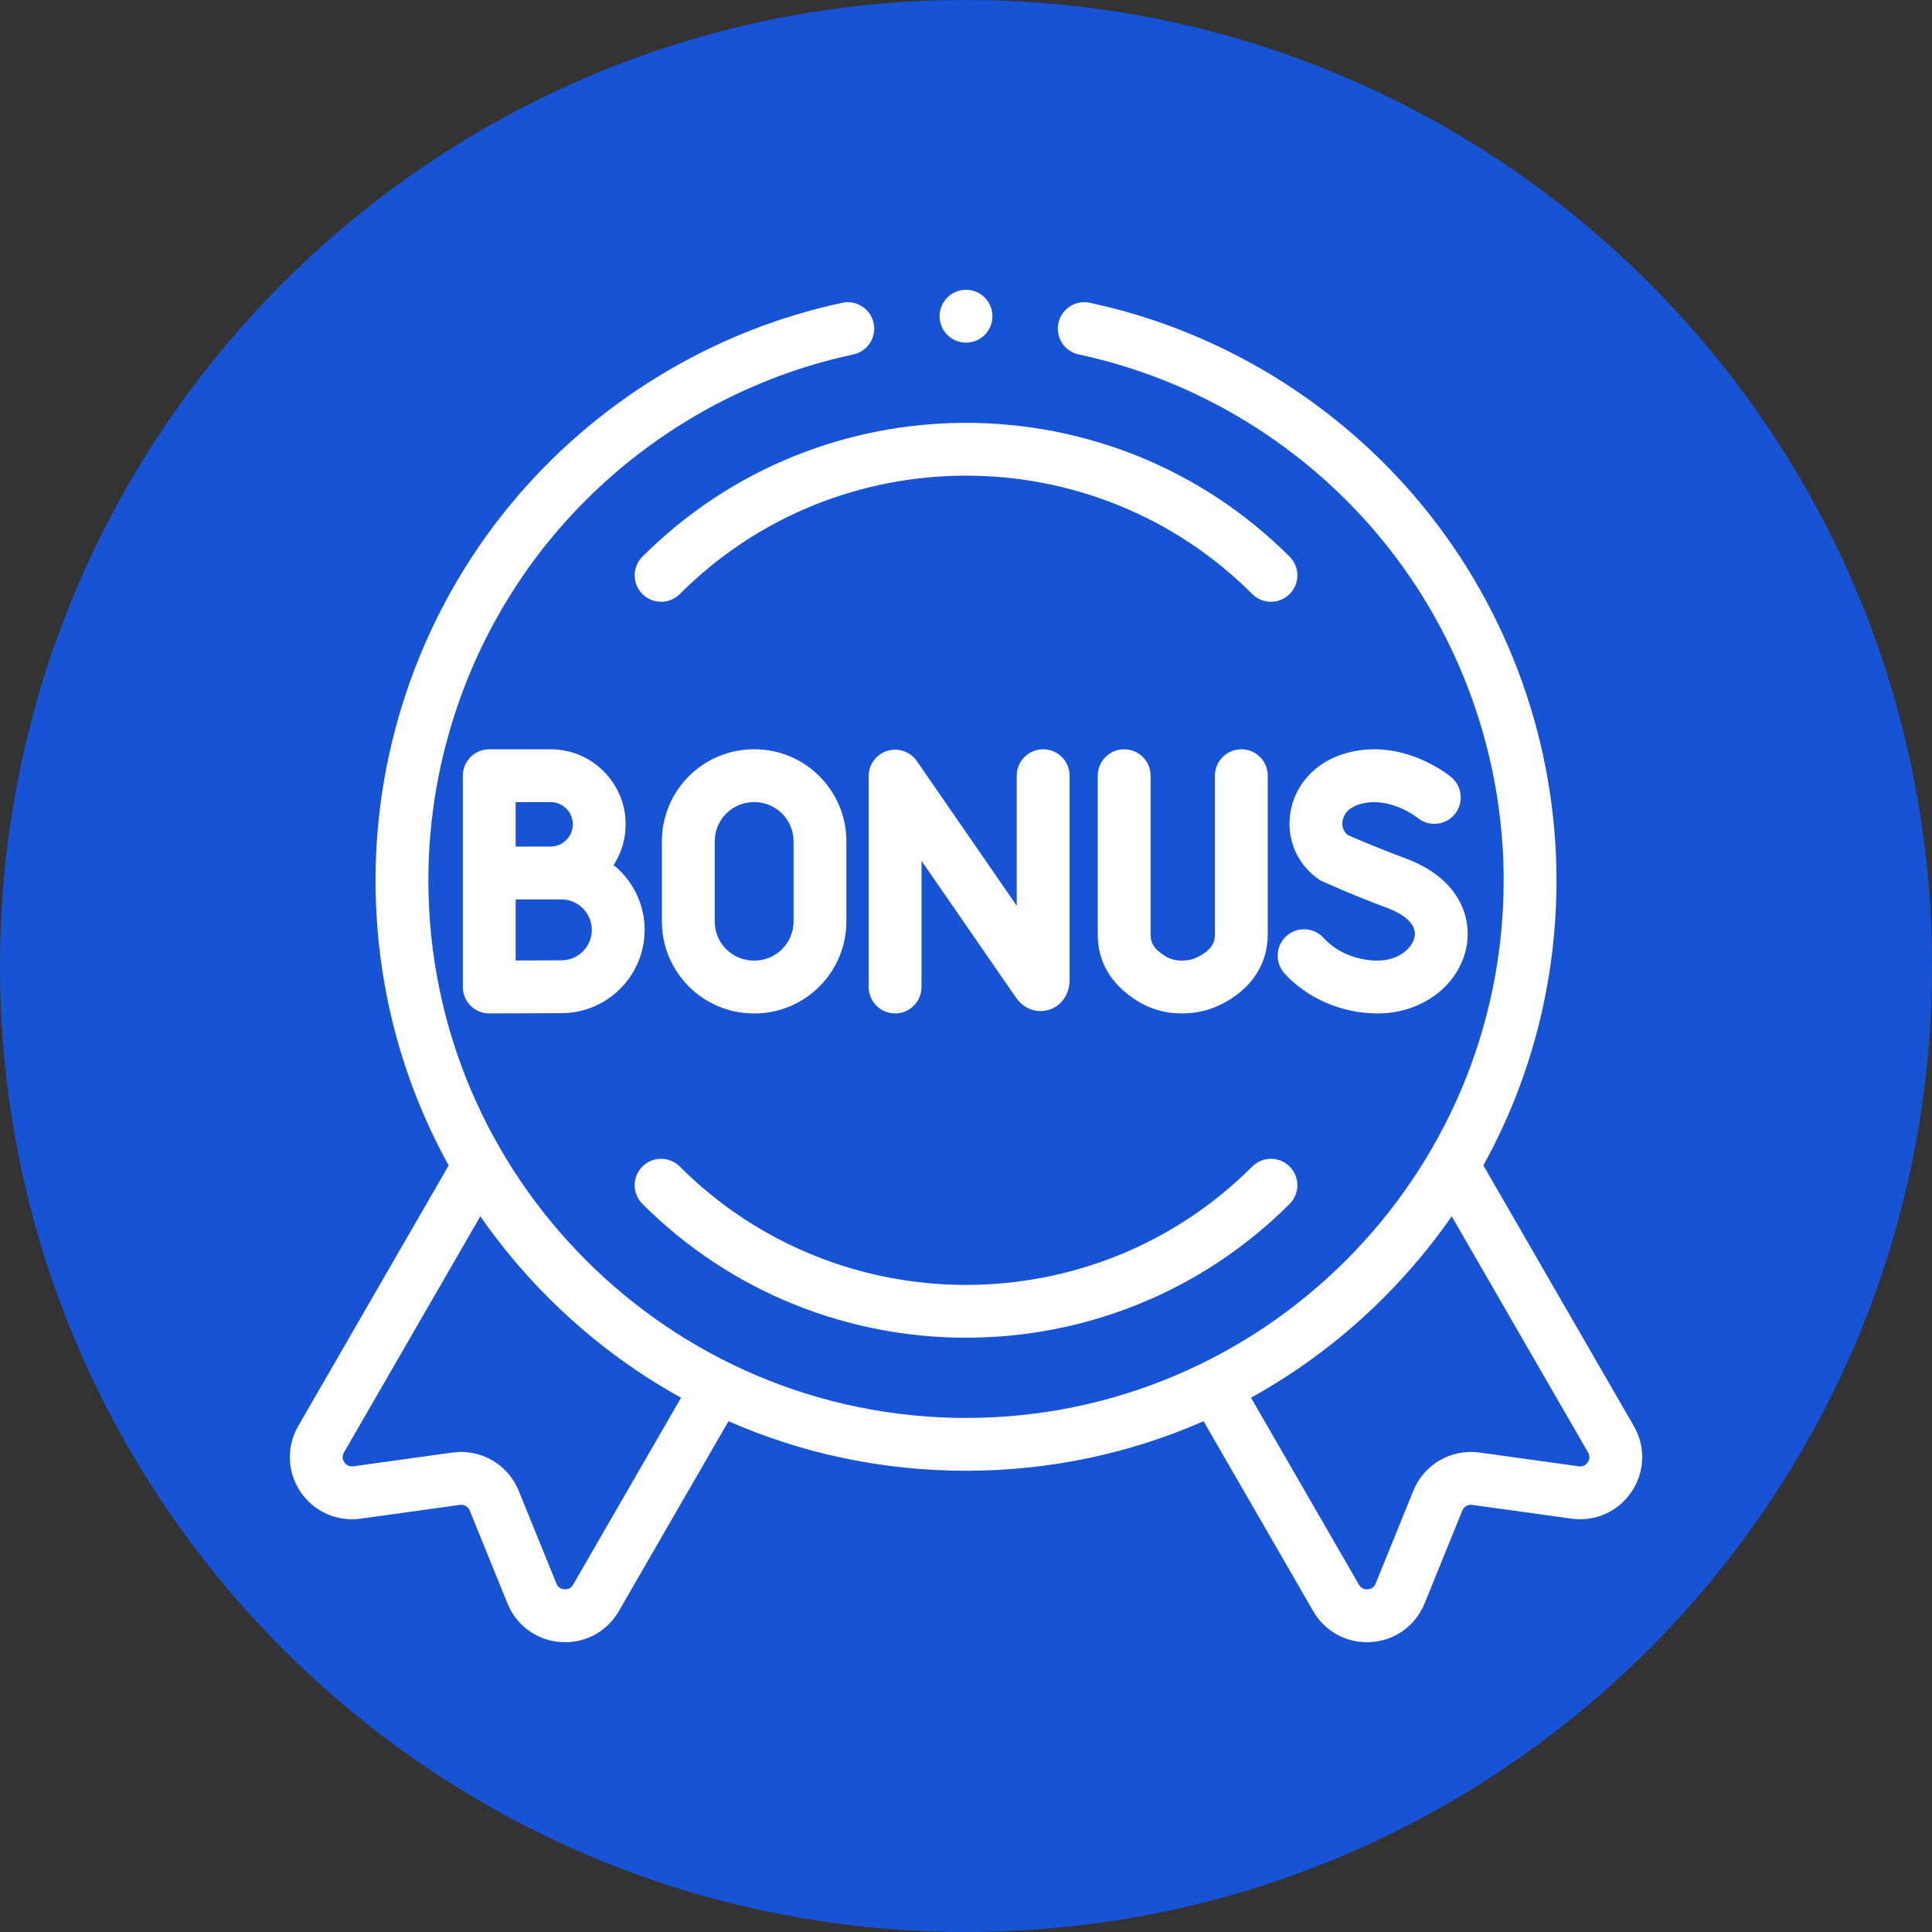 <svg xmlns="http://www.w3.org/2000/svg" width="118" height="118" viewBox="0 0 118 118" fill="none"><rect x="0" y="0" width="118" height="118" fill="#333333" stroke="none"/><path d="M59 118C91.585 118 118 91.585 118 59C118 26.415 91.585 0 59 0C26.415 0 0 26.415 0 59C0 91.585 26.415 118 59 118Z" fill="#1754D5"></path><path d="M99.788 87.098L90.598 71.18C93.513 65.908 95.065 59.956 95.065 53.765C95.065 45.458 92.172 37.35 86.92 30.934C81.741 24.608 74.509 20.189 66.558 18.494C65.686 18.308 64.829 18.864 64.644 19.735C64.458 20.606 65.013 21.463 65.885 21.649C73.123 23.193 79.706 27.216 84.423 32.978C89.205 38.819 91.839 46.201 91.839 53.765C91.839 71.871 77.108 86.603 59.001 86.603C40.894 86.603 26.163 71.871 26.163 53.765C26.163 46.201 28.797 38.819 33.578 32.978C38.295 27.216 44.879 23.193 52.117 21.649C52.988 21.463 53.544 20.606 53.358 19.735C53.172 18.864 52.316 18.308 51.444 18.494C43.492 20.189 36.261 24.608 31.082 30.934C25.829 37.35 22.936 45.458 22.936 53.765C22.936 59.956 24.488 65.908 27.404 71.18L18.214 87.098C17.484 88.363 17.537 89.902 18.352 91.114C19.168 92.326 20.575 92.954 22.021 92.754L28.086 91.913C28.345 91.877 28.592 92.02 28.69 92.261L30.994 97.933C31.543 99.287 32.791 100.191 34.248 100.291C34.338 100.297 34.427 100.301 34.517 100.301C35.871 100.301 37.11 99.59 37.795 98.403L44.493 86.802C49.006 88.785 53.923 89.829 59.001 89.829C64.079 89.829 68.995 88.785 73.508 86.802L80.206 98.403C80.891 99.59 82.13 100.301 83.485 100.301C83.574 100.301 83.663 100.297 83.753 100.291C85.211 100.191 86.458 99.287 87.008 97.933L89.311 92.261C89.409 92.02 89.657 91.877 89.916 91.913L95.98 92.754C97.426 92.954 98.833 92.326 99.649 91.114C100.465 89.902 100.518 88.363 99.788 87.098V87.098ZM35.002 96.79C34.847 97.057 34.603 97.081 34.47 97.072C34.338 97.063 34.099 97.005 33.983 96.719L31.679 91.047C31.025 89.436 29.364 88.478 27.643 88.716L21.578 89.557C21.272 89.601 21.103 89.422 21.029 89.312C20.955 89.202 20.854 88.978 21.009 88.711L29.336 74.287C30.561 76.049 31.95 77.717 33.499 79.266C35.936 81.703 38.661 83.745 41.596 85.367L35.002 96.79ZM96.973 89.312C96.899 89.422 96.729 89.6 96.423 89.557L90.359 88.716C88.636 88.478 86.977 89.436 86.323 91.047L84.019 96.719C83.903 97.005 83.664 97.063 83.531 97.072C83.399 97.082 83.155 97.057 83 96.79L76.406 85.367C79.341 83.745 82.066 81.703 84.502 79.266C86.052 77.717 87.441 76.049 88.666 74.287L96.993 88.711C97.148 88.978 97.047 89.202 96.973 89.312V89.312Z" fill="white"></path><path d="M83.022 49.125C84.839 48.578 86.523 49.906 86.573 49.946C87.256 50.512 88.267 50.422 88.838 49.743C89.412 49.06 89.323 48.043 88.641 47.469C88.519 47.367 85.617 44.974 82.091 46.036C80.309 46.572 79.049 47.977 78.801 49.7C78.569 51.318 79.27 52.874 80.631 53.762C80.702 53.808 82.707 54.708 84.708 55.446C85.274 55.655 86.572 56.244 86.401 57.203C86.272 57.925 85.393 58.671 84.146 58.671C82.863 58.671 81.629 58.154 80.844 57.288C80.246 56.627 79.225 56.578 78.565 57.175C77.905 57.774 77.855 58.794 78.453 59.454C79.839 60.984 81.967 61.898 84.146 61.898C86.866 61.898 89.15 60.162 89.577 57.771C89.898 55.971 89.081 53.62 85.825 52.419C84.24 51.835 82.764 51.198 82.311 50.999C81.96 50.717 81.972 50.324 81.995 50.159C82.028 49.931 82.193 49.375 83.022 49.125V49.125Z" fill="white"></path><path d="M33.63 45.764H29.881C28.99 45.764 28.268 46.486 28.268 47.377V60.283C28.268 60.712 28.439 61.124 28.742 61.426C29.045 61.728 29.454 61.897 29.881 61.897H29.888C29.888 61.897 33.335 61.881 34.285 61.881C37.09 61.881 39.372 59.599 39.372 56.794C39.372 55.196 38.631 53.769 37.475 52.836C37.941 52.118 38.213 51.264 38.213 50.347C38.213 47.82 36.157 45.764 33.63 45.764V45.764ZM33.63 48.99C34.378 48.99 34.986 49.599 34.986 50.347C34.986 51.095 34.378 51.703 33.63 51.703C33.354 51.703 31.494 51.706 31.494 51.706V48.99H33.63V48.99ZM34.285 58.654C33.771 58.654 32.529 58.659 31.494 58.663V54.936C31.753 54.935 34.285 54.933 34.285 54.933C35.31 54.933 36.145 55.768 36.145 56.794C36.145 57.82 35.311 58.654 34.285 58.654V58.654Z" fill="white"></path><path d="M68.66 45.764C67.769 45.764 67.047 46.486 67.047 47.377V57.071C67.047 58.743 67.841 60.099 69.407 61.1C70.233 61.627 71.163 61.895 72.172 61.897H72.18C73.047 61.897 73.861 61.708 74.601 61.335C76.425 60.416 77.43 58.899 77.43 57.063V47.377C77.43 46.486 76.708 45.764 75.817 45.764C74.926 45.764 74.204 46.486 74.204 47.377V57.063C74.204 57.488 74.079 57.986 73.15 58.453C72.86 58.599 72.543 58.67 72.18 58.67C72.179 58.67 72.178 58.67 72.177 58.67C71.786 58.669 71.448 58.575 71.145 58.381C70.416 57.915 70.274 57.548 70.274 57.071V47.377C70.273 46.486 69.551 45.764 68.66 45.764V45.764Z" fill="white"></path><path d="M56.283 60.283V52.576L62.053 60.932C62.527 61.616 63.318 61.908 64.068 61.673C64.833 61.434 65.327 60.718 65.327 59.848V47.377C65.327 46.486 64.605 45.764 63.714 45.764C62.823 45.764 62.1 46.486 62.1 47.377V55.322L55.997 46.484C55.596 45.903 54.864 45.651 54.19 45.861C53.516 46.071 53.057 46.695 53.057 47.401V60.283C53.057 61.174 53.779 61.897 54.67 61.897C55.561 61.897 56.283 61.174 56.283 60.283Z" fill="white"></path><path d="M59.001 81.703C66.159 81.703 73.317 78.978 78.766 73.529C79.396 72.899 79.396 71.878 78.766 71.248C78.136 70.618 77.115 70.618 76.484 71.248C66.844 80.888 51.158 80.888 41.518 71.248C40.888 70.618 39.867 70.618 39.236 71.248C38.606 71.878 38.606 72.899 39.236 73.529C44.685 78.978 51.843 81.703 59.001 81.703V81.703Z" fill="white"></path><path d="M39.236 34C38.606 34.63 38.606 35.651 39.236 36.282C39.866 36.911 40.888 36.911 41.518 36.282C51.158 26.641 66.844 26.641 76.484 36.282C76.799 36.596 77.212 36.754 77.625 36.754C78.038 36.754 78.451 36.596 78.766 36.282C79.396 35.651 79.396 34.63 78.766 34C67.867 23.102 50.135 23.102 39.236 34V34Z" fill="white"></path><path d="M46.039 61.897H46.08C49.175 61.897 51.693 59.378 51.693 56.283V51.377C51.693 48.282 49.175 45.764 46.08 45.764H46.039C42.944 45.764 40.426 48.282 40.426 51.377V56.283C40.426 59.378 42.944 61.897 46.039 61.897ZM43.652 51.377C43.652 50.061 44.723 48.99 46.039 48.99H46.08C47.396 48.99 48.467 50.061 48.467 51.377V56.283C48.467 57.599 47.396 58.67 46.08 58.67H46.039C44.723 58.67 43.652 57.599 43.652 56.283V51.377Z" fill="white"></path><path d="M59 20.927C59.891 20.927 60.613 20.204 60.613 19.314C60.613 18.422 59.891 17.7 59 17.7C58.109 17.7 57.387 18.422 57.387 19.314C57.387 20.204 58.109 20.927 59 20.927Z" fill="white"></path></svg>